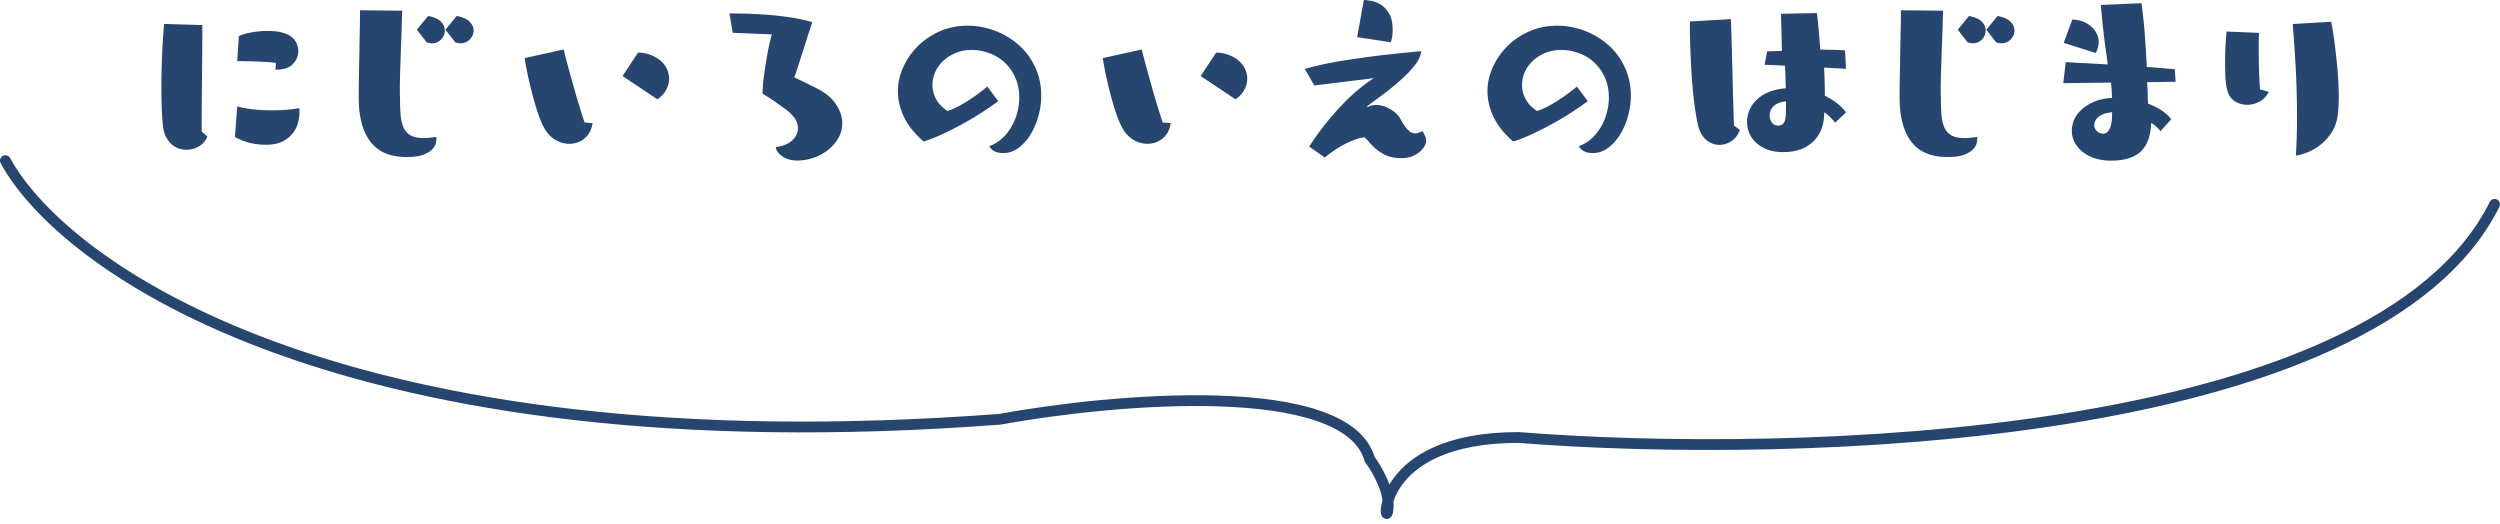 <svg width="463" height="97" fill="none" xmlns="http://www.w3.org/2000/svg"><g clip-path="url(#a)" fill="#264670"><path d="M38.4 25.27c-.31.79-.82 1.41-1.54 1.83-.71.42-1.47.63-2.29.63-.52 0-1.02-.08-1.5-.25a3.85 3.85 0 0 1-1.33-.79c-.39-.38-.73-.83-1.02-1.38-.28-.54-.46-1.19-.54-1.96-.11-1.05-.19-2.19-.23-3.42a129.004 129.004 0 0 1 .09-10.08c.09-2.07.21-3.88.35-5.42l7.08.21c0 3.14-.02 6.43-.06 9.85-.04 3.42-.06 6.71-.06 9.88l1.06.9h-.01Zm5.54-5.56c1 .27 2.03.45 3.1.56 1.07.11 2.14.17 3.21.17.94 0 1.85-.03 2.73-.1.89-.07 1.7-.17 2.44-.31.03.14.04.29.04.46v.44c0 .46-.08 1.02-.23 1.69a5.38 5.38 0 0 1-.92 1.94c-.46.63-1.09 1.16-1.9 1.6-.81.43-1.87.65-3.19.65-.91 0-1.83-.1-2.79-.31-.95-.21-1.92-.58-2.92-1.13l.42-5.65.01-.01Zm7.08-6.81.08-1.25c-.36-.05-.85-.1-1.48-.15-.63-.05-1.29-.07-1.98-.1-.68-.03-1.35-.05-2.02-.06-.67-.01-1.23-.02-1.69-.02l.31-4.65c.73-.32 1.58-.55 2.54-.71.97-.15 1.92-.23 2.83-.23 1.08 0 1.98.1 2.71.31.72.21 1.29.49 1.71.83.43.35.73.75.92 1.21.19.45.29.91.29 1.4 0 .88-.33 1.67-1 2.38-.67.7-1.7 1.04-3.1 1.04h-.13.01ZM74.08 17.71c0 1.31.03 2.46.1 3.46.08 1 .27 1.82.56 2.46.3.64.75 1.13 1.33 1.46.58.32 1.38.48 2.4.48.34 0 .71-.02 1.08-.06.39-.04.8-.09 1.23-.15.03.08.04.22.04.42 0 .06-.03.27-.08.63-.06.36-.26.74-.6 1.15-.33.39-.89.74-1.65 1.06-.75.31-1.82.46-3.21.46-3.02 0-5.24-.95-6.69-2.85-1.43-1.9-2.15-4.6-2.15-8.1v-.44c0-1.08.01-2.34.04-3.77.03-1.44.05-2.91.08-4.4.03-1.5.05-2.92.08-4.27.03-1.34.04-2.46.04-3.35l7.81.08c-.03.86-.06 1.95-.1 3.27-.04 1.32-.09 2.68-.15 4.08-.04 1.39-.08 2.72-.13 4-.04 1.28-.06 2.31-.06 3.08v1.31l.03-.01ZM82.5 5.5l2.08-2.54c1.14.22 1.94.58 2.42 1.08.47.5.71 1.04.71 1.6 0 .63-.24 1.18-.71 1.67-.47.47-1.04.71-1.69.71-.41 0-.74-.07-1.02-.21L82.5 5.5Zm-5.29 0 2.08-2.54c1.14.22 1.94.58 2.4 1.08.46.5.69 1.04.69 1.6 0 .63-.23 1.18-.69 1.67-.46.47-1.02.71-1.67.71-.41 0-.74-.07-1.02-.21L77.21 5.5ZM109.75 22.79c-.2 1.28-.71 2.24-1.54 2.88-.82.64-1.74.96-2.77.96-.88 0-1.74-.24-2.6-.73-.85-.5-1.56-1.28-2.13-2.33-.43-.83-.84-1.84-1.23-3.04-.38-1.19-.72-2.41-1.04-3.65-.31-1.23-.58-2.41-.81-3.52-.22-1.11-.38-1.98-.46-2.6l7.21-1.6c.4 1.61.94 3.6 1.6 5.98.66 2.38 1.42 4.89 2.27 7.54l1.5.13v-.02Zm5.54-8.71 2.88-4.35c.93.03 1.75.2 2.46.5.72.29 1.32.66 1.81 1.1.5.45.86.95 1.1 1.5.25.56.38 1.14.38 1.73 0 .71-.18 1.4-.54 2.06-.35.67-.89 1.26-1.63 1.77l-6.46-4.31ZM135.69 6.06l-.6-3.58c.65 0 1.57.02 2.75.04 1.18.03 2.48.09 3.9.19 1.43.1 2.9.26 4.42.48 1.53.21 2.95.52 4.27.92-.49 1.47-.95 2.9-1.38 4.27-.38 1.17-.74 2.31-1.1 3.44-.35 1.11-.64 1.95-.85 2.52.46.21.92.43 1.4.65.4.2.85.42 1.35.67.5.24.97.47 1.42.71 1.59.79 2.78 1.77 3.54 2.92.78 1.16 1.17 2.34 1.17 3.56 0 1-.24 1.92-.73 2.75-.49.83-1.13 1.56-1.92 2.19-.78.61-1.67 1.09-2.67 1.44-.99.33-1.99.5-3.02.5-1.1 0-2.02-.26-2.77-.79-.74-.53-1.14-1.09-1.19-1.69 1.36-.19 2.38-.61 3.06-1.27.69-.67 1.04-1.41 1.04-2.23 0-.92-.39-1.76-1.17-2.52-.33-.38-.81-.78-1.42-1.21-.61-.44-1.2-.86-1.77-1.27-.7-.47-1.43-.94-2.19-1.4 0-.75.05-1.63.17-2.63.13-1.01.27-2.03.44-3.06.17-1.04.34-2.03.54-2.98.21-.94.4-1.71.56-2.31l-7.25-.29v-.02ZM184.89 18.73c-2.06 1.49-3.93 2.71-5.63 3.67-1.68.95-3.14 1.7-4.35 2.27-1.43.68-2.72 1.2-3.85 1.54-1.71-1.48-2.93-3.02-3.67-4.6-.74-1.59-1.1-3.18-1.1-4.75 0-1.47.32-2.92.96-4.35.64-1.44 1.53-2.74 2.67-3.9 1.14-1.15 2.5-2.08 4.08-2.79 1.59-.71 3.34-1.06 5.23-1.06 1.69 0 3.36.31 5 .92 1.64.61 3.09 1.48 4.38 2.6 1.28 1.11 2.3 2.47 3.06 4.08.78 1.61 1.17 3.4 1.17 5.35 0 1.31-.19 2.6-.56 3.9-.36 1.28-.86 2.42-1.5 3.42-.63.99-1.36 1.79-2.21 2.4-.85.61-1.77.92-2.77.92-.63 0-1.18-.11-1.65-.35-.47-.25-.78-.57-.92-.96.73-.23 1.44-.63 2.1-1.19.68-.55 1.27-1.23 1.77-2.02.51-.79.92-1.68 1.21-2.67.3-.98.46-2 .46-3.04 0-1.46-.26-2.73-.77-3.83-.5-1.09-1.17-2.02-2-2.77a8.3 8.3 0 0 0-2.83-1.69 9.38 9.38 0 0 0-3.23-.58c-1.08 0-2.05.19-2.94.56-.88.36-1.64.84-2.29 1.44-.64.6-1.14 1.29-1.5 2.08a5.8 5.8 0 0 0-.52 2.4c0 .91.22 1.78.67 2.63.44.83 1.15 1.56 2.1 2.19.59-.17 1.27-.45 2.02-.85.65-.33 1.43-.8 2.33-1.4.92-.59 1.93-1.35 3.04-2.27l2.04 2.73v-.03ZM216.82 22.79c-.2 1.28-.71 2.24-1.54 2.88-.82.64-1.74.96-2.77.96-.88 0-1.74-.24-2.6-.73-.85-.5-1.56-1.28-2.13-2.33-.43-.83-.84-1.84-1.23-3.04-.38-1.19-.72-2.41-1.04-3.65-.31-1.23-.58-2.41-.81-3.52-.22-1.11-.38-1.98-.46-2.6l7.21-1.6c.4 1.61.94 3.6 1.6 5.98.66 2.38 1.42 4.89 2.27 7.54l1.5.13v-.02Zm5.54-8.71 2.88-4.35c.93.03 1.75.2 2.46.5.72.29 1.32.66 1.81 1.1.5.45.86.95 1.1 1.5.25.56.38 1.14.38 1.73 0 .71-.18 1.4-.54 2.06-.35.67-.89 1.26-1.63 1.77l-6.46-4.31ZM242.46 27.15c1.05-1.63 2.13-3.11 3.23-4.46 1.09-1.36 2.17-2.57 3.21-3.63 1.05-1.07 2.05-1.98 3-2.75.96-.78 1.81-1.39 2.56-1.83l-11.06 1.35-1.75-3.06c.89-.26 1.86-.51 2.94-.75 1.08-.25 2.21-.47 3.4-.67 1.18-.19 2.36-.38 3.56-.54 1.19-.18 2.36-.34 3.5-.48 2.65-.32 5.38-.6 8.17-.85-.1.82-.48 1.67-1.15 2.54-.67.86-1.48 1.73-2.44 2.6-.95.86-1.97 1.72-3.08 2.56-1.11.83-2.17 1.62-3.17 2.35-.17.18-.25.29-.25.31h.04c.05 0 .19-.05.4-.15.39-.17.81-.25 1.27-.25.82 0 1.63.22 2.44.67.82.45 1.43.95 1.83 1.52.22.36.44.73.65 1.1.22.36.45.7.69 1 .25.29.5.53.75.71.26.17.56.25.9.25.4 0 .84-.14 1.33-.42.14.22.28.49.44.81.17.31.25.65.25 1.02 0 .33-.12.69-.35 1.06-.22.36-.54.71-.94 1.04-.41.33-.88.6-1.42.79-.53.2-1.13.29-1.79.29h-.42c-.14 0-.28-.01-.42-.04-.86-.05-1.62-.24-2.27-.56-.66-.33-1.22-.7-1.69-1.1-.47-.42-.89-.82-1.23-1.23-.33-.4-.63-.7-.88-.9-.54.03-1.14.17-1.79.42-.66.24-1.31.53-1.98.88-.66.33-1.29.72-1.9 1.15-.61.42-1.18.84-1.69 1.27l-2.9-2.04.01.02Zm8.88-20.27L252.59 0c.25 0 .67.05 1.27.15.59.08 1.19.31 1.79.67.59.35 1.13.89 1.58 1.63.46.74.69 1.77.69 3.1 0 .41-.03.79-.08 1.17-.04.36-.14.73-.27 1.1l-6.23-.94ZM294.08 18.73c-2.06 1.49-3.93 2.71-5.63 3.67-1.68.95-3.14 1.7-4.35 2.27-1.43.68-2.72 1.2-3.85 1.54-1.71-1.48-2.93-3.02-3.67-4.6-.74-1.59-1.1-3.18-1.1-4.75 0-1.47.32-2.92.96-4.35.64-1.44 1.53-2.74 2.67-3.9 1.14-1.15 2.5-2.08 4.08-2.79 1.59-.71 3.34-1.06 5.23-1.06 1.69 0 3.36.31 5 .92 1.64.61 3.09 1.48 4.38 2.6 1.28 1.11 2.3 2.47 3.06 4.08.78 1.61 1.17 3.4 1.17 5.35 0 1.31-.19 2.6-.56 3.9-.36 1.28-.86 2.42-1.5 3.42-.63.99-1.36 1.79-2.21 2.4-.85.61-1.77.92-2.77.92-.63 0-1.18-.11-1.65-.35-.47-.25-.78-.57-.92-.96.73-.23 1.44-.63 2.1-1.19.68-.55 1.27-1.23 1.77-2.02.51-.79.92-1.68 1.21-2.67.3-.98.46-2 .46-3.04 0-1.46-.26-2.73-.77-3.83-.5-1.09-1.17-2.02-2-2.77a8.3 8.3 0 0 0-2.83-1.69 9.38 9.38 0 0 0-3.23-.58c-1.08 0-2.05.19-2.94.56-.88.36-1.64.84-2.29 1.44-.64.6-1.14 1.29-1.5 2.08a5.8 5.8 0 0 0-.52 2.4c0 .91.22 1.78.67 2.63.44.83 1.15 1.56 2.1 2.19.59-.17 1.27-.45 2.02-.85.65-.33 1.43-.8 2.33-1.4.92-.59 1.93-1.35 3.04-2.27l2.04 2.73v-.03ZM339.85 22.71c-.52-.71-1.18-1.34-2-1.92 0 2.33-.69 4.15-2.06 5.44-1.36 1.29-3.21 1.94-5.54 1.94-1.11 0-2.08-.15-2.9-.46-.82-.32-1.52-.73-2.08-1.25-.57-.51-1-1.1-1.29-1.77a5.27 5.27 0 0 1-.42-2.06c0-.8.15-1.57.46-2.29.32-.72.78-1.36 1.4-1.94.61-.57 1.36-1.03 2.25-1.38.9-.36 1.92-.58 3.06-.67-.03-.65-.05-1.33-.06-2.04-.02-.72-.05-1.44-.1-2.15l-3.77-.17.48-2.48 2.73-.08c-.03-.94-.05-1.83-.06-2.67-.02-.84-.04-1.58-.06-2.21-.03-.73-.04-1.4-.04-2l6.65-.13c.09.82.2 1.81.31 2.98.11 1.17.21 2.43.29 3.77.79.03 1.57.05 2.33.06.78.02 1.53.05 2.27.1l.17 3.42-4.04-.23c.08 1.82.13 3.56.13 5.21.82.41 1.56.86 2.23 1.38.68.52 1.24 1.08 1.69 1.71l-2 1.88-.03.01Zm-17.63 1.35c-.31.89-.82 1.58-1.54 2.06-.71.47-1.46.71-2.25.71-.88 0-1.7-.31-2.46-.94-.75-.63-1.28-1.65-1.58-3.06-.27-1.3-.49-2.75-.69-4.33a93.64 93.64 0 0 1-.42-4.79c-.1-1.63-.18-3.21-.23-4.75-.06-1.55-.08-2.96-.08-4.21v-.77l7.58-.44c.07 1.54.13 3.15.17 4.81.04 1.66.08 3.32.13 5 .04 1.68.08 3.35.13 5.02.05 1.67.09 3.29.15 4.88l1.1.81h-.01Zm8.54-5.29c-1 .1-1.76.39-2.27.88-.5.47-.75 1.04-.75 1.69 0 .49.13.93.4 1.33.26.39.65.58 1.17.58.38 0 .66-.09.85-.27.21-.18.35-.44.44-.79.08-.36.13-.82.15-1.4.01-.57.02-1.24.02-2.02h-.01ZM359.45 17.71c0 1.31.03 2.46.1 3.46.08 1 .27 1.82.56 2.46.3.64.75 1.13 1.33 1.46.58.32 1.38.48 2.4.48.34 0 .71-.02 1.08-.06.39-.04.8-.09 1.23-.15.03.08.04.22.04.42 0 .06-.03.27-.08.63-.06.36-.26.74-.6 1.15-.33.39-.89.74-1.65 1.06-.75.31-1.82.46-3.21.46-3.02 0-5.24-.95-6.69-2.85-1.43-1.9-2.15-4.6-2.15-8.1v-.44c0-1.08.01-2.34.04-3.77.03-1.44.05-2.91.08-4.4.03-1.5.05-2.92.08-4.27.03-1.34.04-2.46.04-3.35l7.81.08c-.03.86-.06 1.95-.1 3.27-.04 1.32-.09 2.68-.15 4.08-.04 1.39-.08 2.72-.13 4-.04 1.28-.06 2.31-.06 3.08v1.31l.03-.01Zm8.42-12.21 2.08-2.54c1.14.22 1.94.58 2.42 1.08.47.5.71 1.04.71 1.6 0 .63-.24 1.18-.71 1.67-.47.47-1.04.71-1.69.71-.41 0-.74-.07-1.02-.21l-1.79-2.31Zm-5.29 0 2.08-2.54c1.14.22 1.94.58 2.4 1.08.46.5.69 1.04.69 1.6 0 .63-.23 1.18-.69 1.67-.46.47-1.02.71-1.67.71-.41 0-.74-.07-1.02-.21l-1.79-2.31ZM400.12 24.29a6.681 6.681 0 0 0-1.71-1.54c-.11 2.47-.77 4.26-1.98 5.35-1.21 1.1-3.02 1.65-5.44 1.65-1.11 0-2.13-.15-3.04-.44-.91-.3-1.67-.71-2.29-1.23a5.58 5.58 0 0 1-1.46-1.77c-.33-.67-.5-1.35-.5-2.06s.15-1.39.44-2.08c.3-.69.77-1.32 1.4-1.9.63-.57 1.4-1.05 2.31-1.44.93-.4 2.03-.63 3.31-.69-.03-.46-.06-.92-.08-1.38-.03-.46-.07-.94-.13-1.46l-8.83.1.46-3.9c.83.06 1.93.12 3.29.19 1.36.06 2.85.14 4.48.25-.11-.97-.24-1.96-.4-2.98a137.135 137.135 0 0 1-.67-5.75c-.08-.88-.16-1.64-.21-2.29l7.54-.33c.08.63.17 1.39.27 2.29.11.89.21 1.85.29 2.9.08 1.05.16 2.13.23 3.25.07 1.11.13 2.24.19 3.38 1 .06 1.93.13 2.79.21.88.07 1.67.14 2.38.19l.17 2.33-5.29.08c.05.66.09 1.31.1 1.98.01.66.04 1.32.08 2 .9.33 1.73.74 2.48 1.23.76.49 1.36 1.04 1.81 1.67l-2 2.19h.01ZM382.2 7.94l1.58-4.31c.65 0 1.28.11 1.88.33.59.21 1.11.5 1.54.88.44.36.8.79 1.06 1.29.28.5.42 1.05.42 1.65 0 .66-.18 1.33-.54 2.04l-5.94-1.88Zm8.96 12.85c-1.03.08-1.83.35-2.42.79-.58.43-.88.97-.88 1.63 0 .41.17.77.5 1.08.34.31.72.46 1.13.46.38 0 .67-.13.88-.38.22-.26.39-.57.5-.92.11-.36.19-.74.23-1.15.04-.42.06-.78.06-1.1v-.42.01ZM431.73 4.02c.14.63.28 1.47.44 2.52.15 1.04.3 2.2.44 3.48.15 1.27.28 2.58.38 3.94.09 1.36.15 2.67.15 3.92 0 1.06-.04 2.04-.13 2.96-.11 1.25-.43 2.35-.96 3.29-.53.93-1.18 1.72-1.94 2.38-.75.66-1.56 1.18-2.42 1.56-.86.38-1.7.63-2.5.75.08-1.19.14-2.4.17-3.6.03-1.21.04-2.44.04-3.71 0-3.18-.08-6.26-.25-9.23-.17-2.97-.35-5.58-.54-7.83l7.13-.42-.01-.01Zm-11.56 13c-.41.81-.98 1.41-1.73 1.81-.74.39-1.5.58-2.29.58s-1.59-.23-2.31-.69c-.71-.47-1.18-1.21-1.4-2.21-.14-.59-.24-1.32-.29-2.19-.04-.88-.06-1.77-.06-2.69 0-1.19.03-2.31.08-3.35.07-1.05.13-1.86.19-2.44l6.02.25c-.04.49-.06.99-.06 1.52V9.3c0 1.04.01 2.18.04 3.4.04 1.21.1 2.49.19 3.85l1.63.46-.01.01Z"/></g><path d="M1 29.75c10.752 19.79 62.632 57.076 184.131 47.901 21.057-3.823 64.245-7.691 68.545 7.421 1.344 1.8 3.898 6.207 3.36 9.446-.672 4.048-2.688-13.494 24.193-13.494 51.073 4.048 158.729 1.08 180.771-43.178" stroke="#264670" stroke-width="2" stroke-linecap="round"/><defs><clipPath id="a"><path fill="#fff" transform="translate(29.88)" d="M0 0h403.24v29.75H0z"/></clipPath></defs></svg>